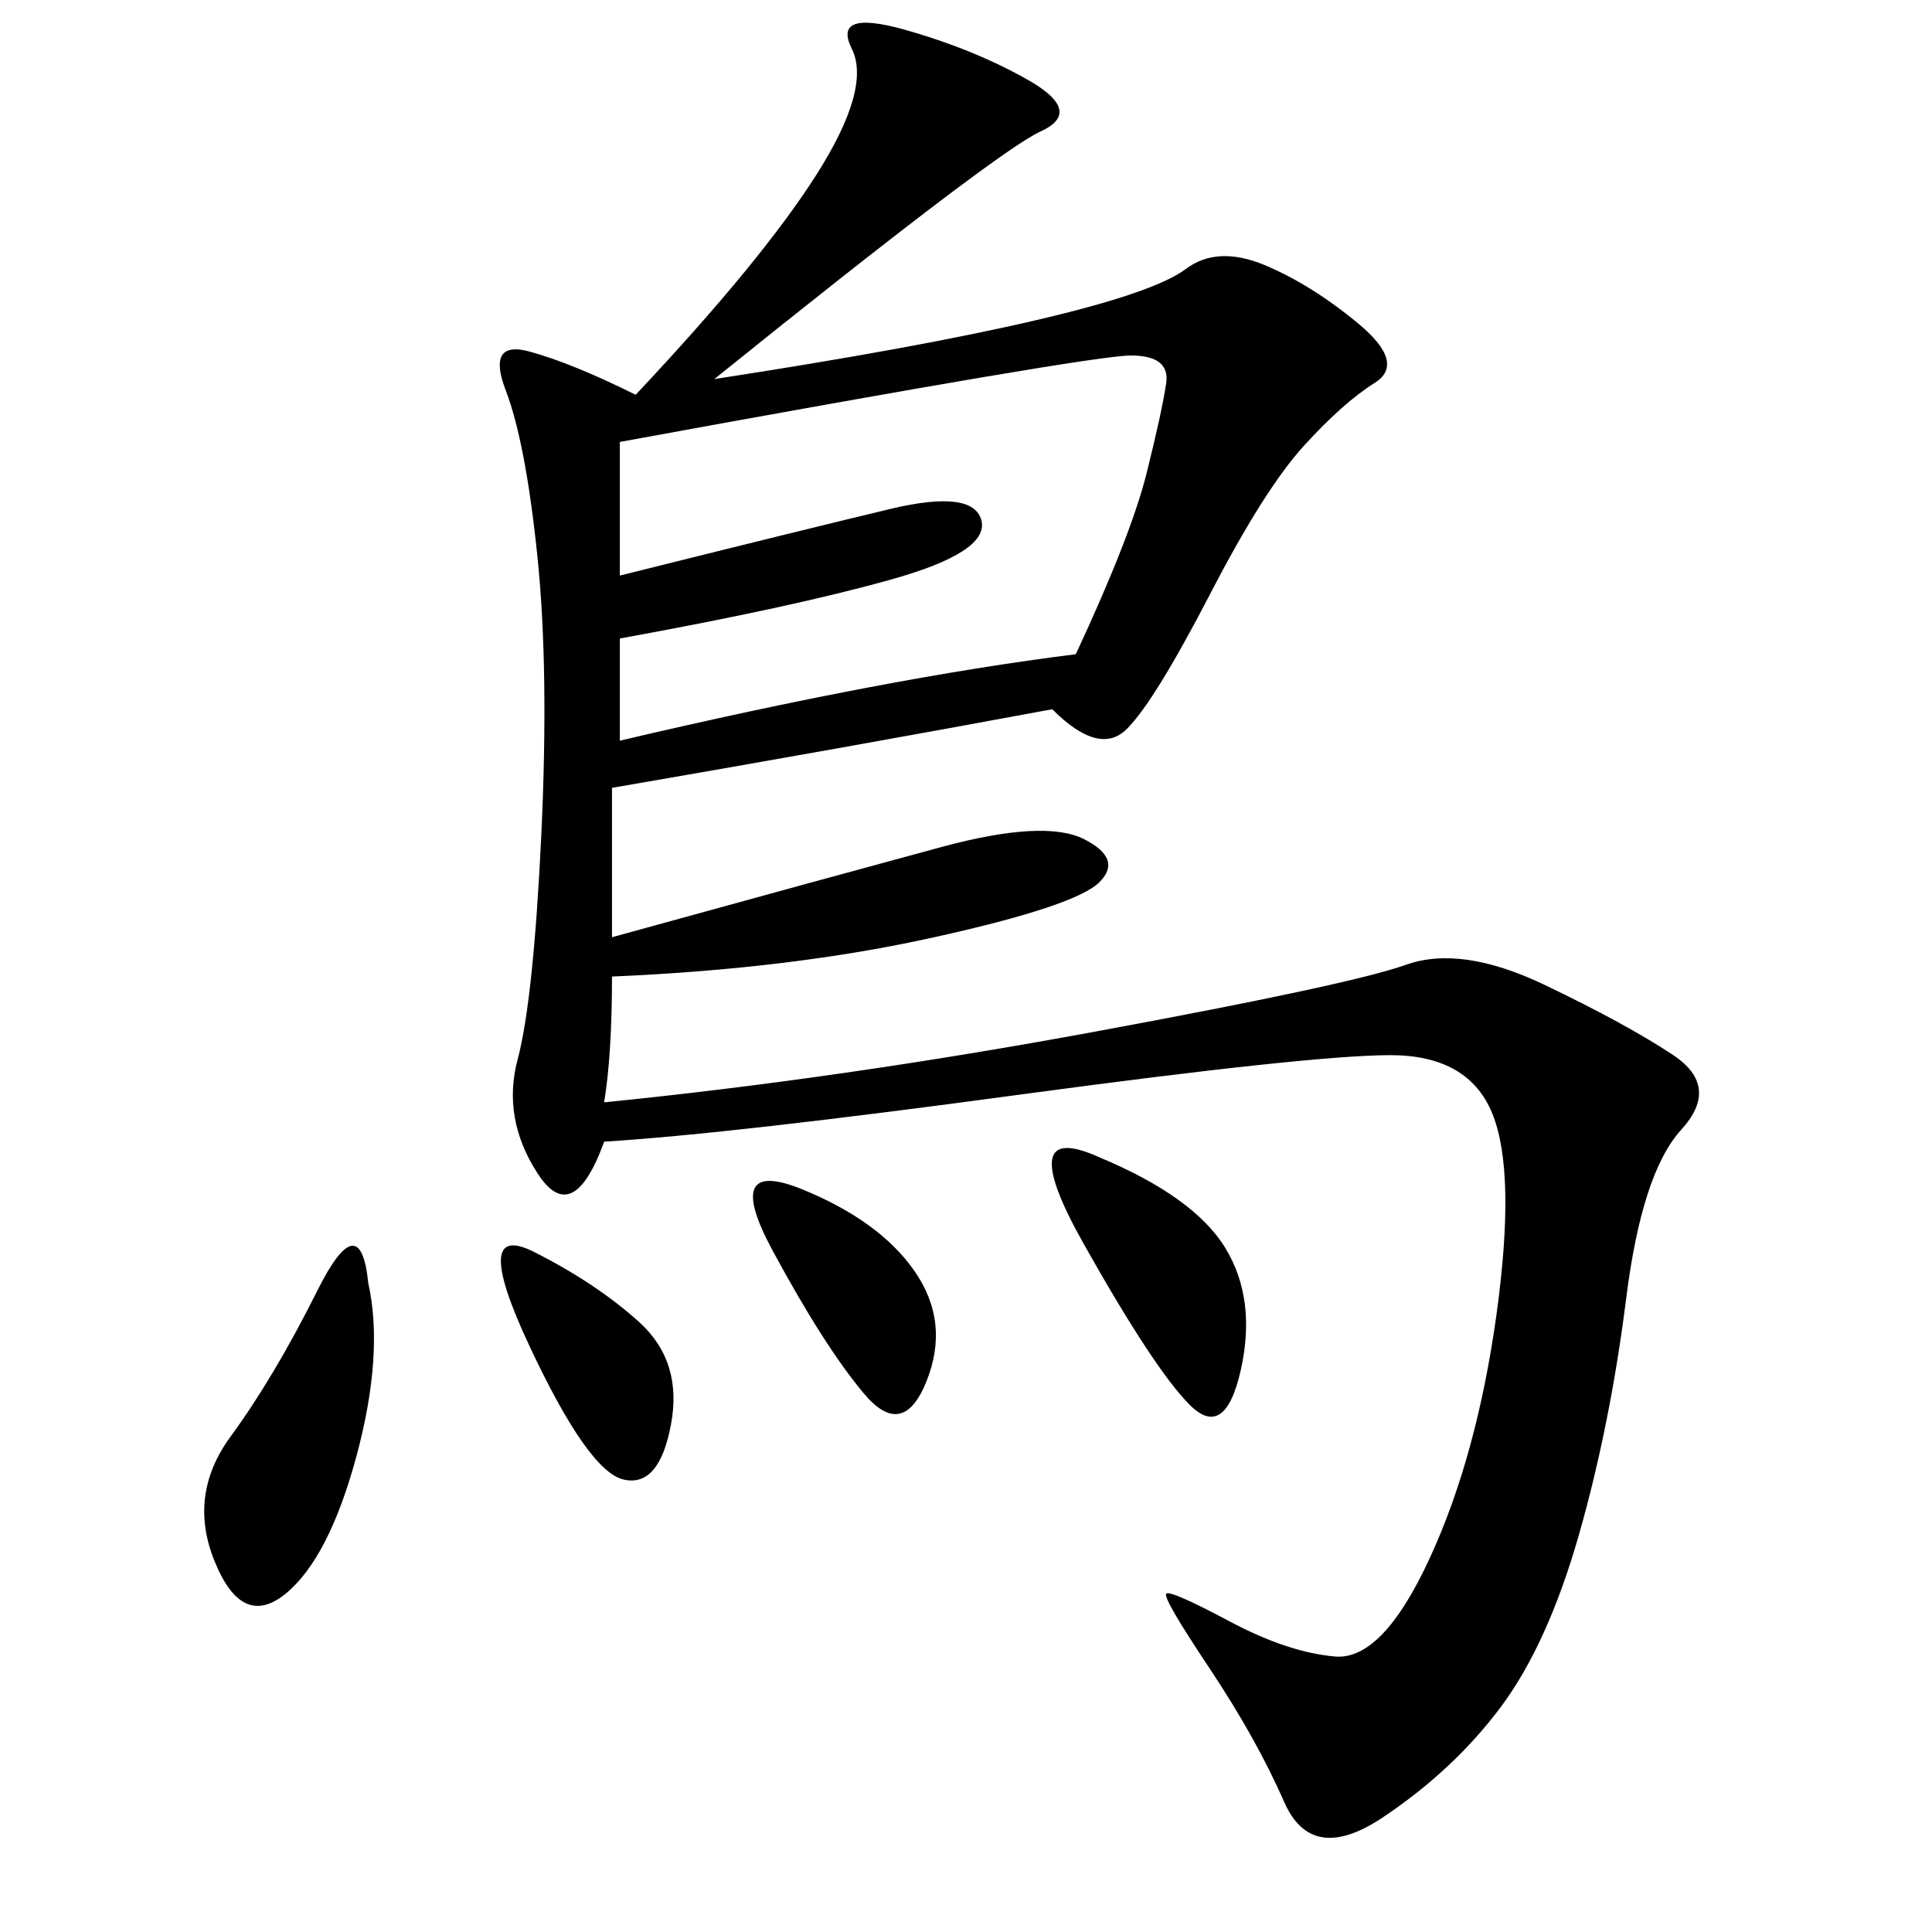 <?xml version="1.0" encoding="utf-8"?>
<!-- Generator: Adobe Illustrator 13.0.0, SVG Export Plug-In . SVG Version: 6.00 Build 14948)  -->
<!DOCTYPE svg PUBLIC "-//W3C//DTD SVG 1.1//EN" "http://www.w3.org/Graphics/SVG/1.1/DTD/svg11.dtd">
<svg version="1.1" id="Layer_1" xmlns="http://www.w3.org/2000/svg" xmlns:xlink="http://www.w3.org/1999/xlink" x="0px" y="0px"
	 width="48px" height="48px" viewBox="0 0 48 48" enable-background="new 0 0 48 48" xml:space="preserve">
<g>
	<rect x="-1.006" y="6.633" fill="none" width="53.506" height="45.2"/>
	<path d="M8.857,36.175c-0.458,1.694-1.044,2.832-1.758,3.418c-0.717,0.586-1.303,0.327-1.758-0.781
		c-0.458-1.104-0.327-2.148,0.391-3.125c0.714-0.977,1.431-2.179,2.148-3.613c0.714-1.431,1.138-1.495,1.27-0.195
		C9.41,33.05,9.312,34.484,8.857,36.175z M25.752,7.952c1.953-0.455,3.189-0.879,3.711-1.27c0.519-0.391,1.172-0.421,1.953-0.098
		C32.197,6.912,32.979,7.4,33.76,8.05c0.781,0.653,0.909,1.142,0.391,1.465c-0.521,0.327-1.107,0.849-1.758,1.563
		c-0.653,0.717-1.435,1.953-2.344,3.711c-0.912,1.758-1.596,2.866-2.051,3.32c-0.458,0.458-1.074,0.293-1.855-0.488
		c-3.516,0.653-7.163,1.303-10.938,1.953v3.711c3.775-1.041,6.509-1.788,8.203-2.246c1.69-0.455,2.862-0.519,3.516-0.195
		c0.65,0.327,0.781,0.684,0.391,1.074s-1.758,0.849-4.102,1.367c-2.344,0.522-5.014,0.849-8.008,0.977
		c0,1.304-0.067,2.344-0.195,3.125c3.906-0.391,7.974-0.977,12.207-1.758c4.229-0.781,6.803-1.333,7.715-1.66
		c0.909-0.323,2.051-0.162,3.418,0.488c1.367,0.653,2.441,1.239,3.223,1.758c0.781,0.522,0.846,1.142,0.195,1.855
		c-0.653,0.718-1.107,2.118-1.367,4.199c-0.263,2.085-0.653,4.038-1.172,5.859c-0.521,1.825-1.172,3.253-1.953,4.297
		c-0.781,1.04-1.758,1.953-2.93,2.734s-1.986,0.649-2.441-0.391c-0.458-1.044-1.074-2.148-1.855-3.32s-1.142-1.788-1.074-1.855
		c0.064-0.063,0.586,0.165,1.563,0.684c0.977,0.522,1.855,0.812,2.637,0.879c0.781,0.063,1.563-0.747,2.344-2.441
		c0.781-1.69,1.334-3.711,1.66-6.055c0.323-2.344,0.293-4.004-0.098-4.98s-1.239-1.465-2.539-1.465c-1.303,0-4.364,0.327-9.18,0.977
		c-4.819,0.653-8.271,1.044-10.352,1.172c-0.522,1.435-1.074,1.694-1.66,0.781c-0.586-0.909-0.751-1.855-0.488-2.832
		c0.259-0.977,0.455-2.832,0.586-5.566c0.128-2.734,0.098-5.044-0.098-6.934c-0.195-1.886-0.458-3.253-0.781-4.102
		c-0.327-0.845-0.131-1.172,0.586-0.977c0.714,0.195,1.593,0.556,2.637,1.074c2.081-2.212,3.58-4.034,4.492-5.469
		c0.909-1.431,1.202-2.472,0.879-3.125c-0.327-0.65,0.098-0.812,1.27-0.488c1.172,0.327,2.213,0.751,3.125,1.27
		c0.909,0.522,1.007,0.946,0.293,1.27c-0.717,0.327-3.418,2.377-8.105,6.152C21.128,8.898,23.799,8.41,25.752,7.952z M15.889,32.854
		c0.714,0.653,0.977,1.499,0.781,2.539c-0.195,1.044-0.586,1.499-1.172,1.367c-0.586-0.128-1.367-1.235-2.344-3.32
		c-0.977-2.081-0.946-2.862,0.098-2.344C14.292,31.619,15.171,32.205,15.889,32.854z M15.4,14.3c3.125-0.781,5.371-1.333,6.738-1.66
		c1.367-0.323,2.115-0.226,2.246,0.293c0.128,0.522-0.62,1.01-2.246,1.465c-1.63,0.458-3.876,0.946-6.738,1.465v2.539
		c4.425-1.041,8.203-1.758,11.328-2.148c0.909-1.953,1.495-3.448,1.758-4.492c0.26-1.041,0.421-1.788,0.488-2.246
		c0.064-0.455-0.229-0.684-0.879-0.684c-0.653,0-4.883,0.717-12.695,2.148V14.3z M22.725,31.585
		c0.586,0.849,0.684,1.758,0.293,2.734s-0.913,1.074-1.563,0.293c-0.653-0.781-1.401-1.953-2.246-3.516
		c-0.849-1.563-0.62-2.081,0.684-1.563C21.192,30.057,22.139,30.74,22.725,31.585z M30.439,30.999
		c0.519,0.849,0.65,1.855,0.391,3.027c-0.263,1.172-0.684,1.465-1.27,0.879s-1.465-1.919-2.637-4.004
		c-1.172-2.081-1.044-2.798,0.391-2.148C28.877,29.406,29.918,30.154,30.439,30.999z"/>
</g>
</svg>
